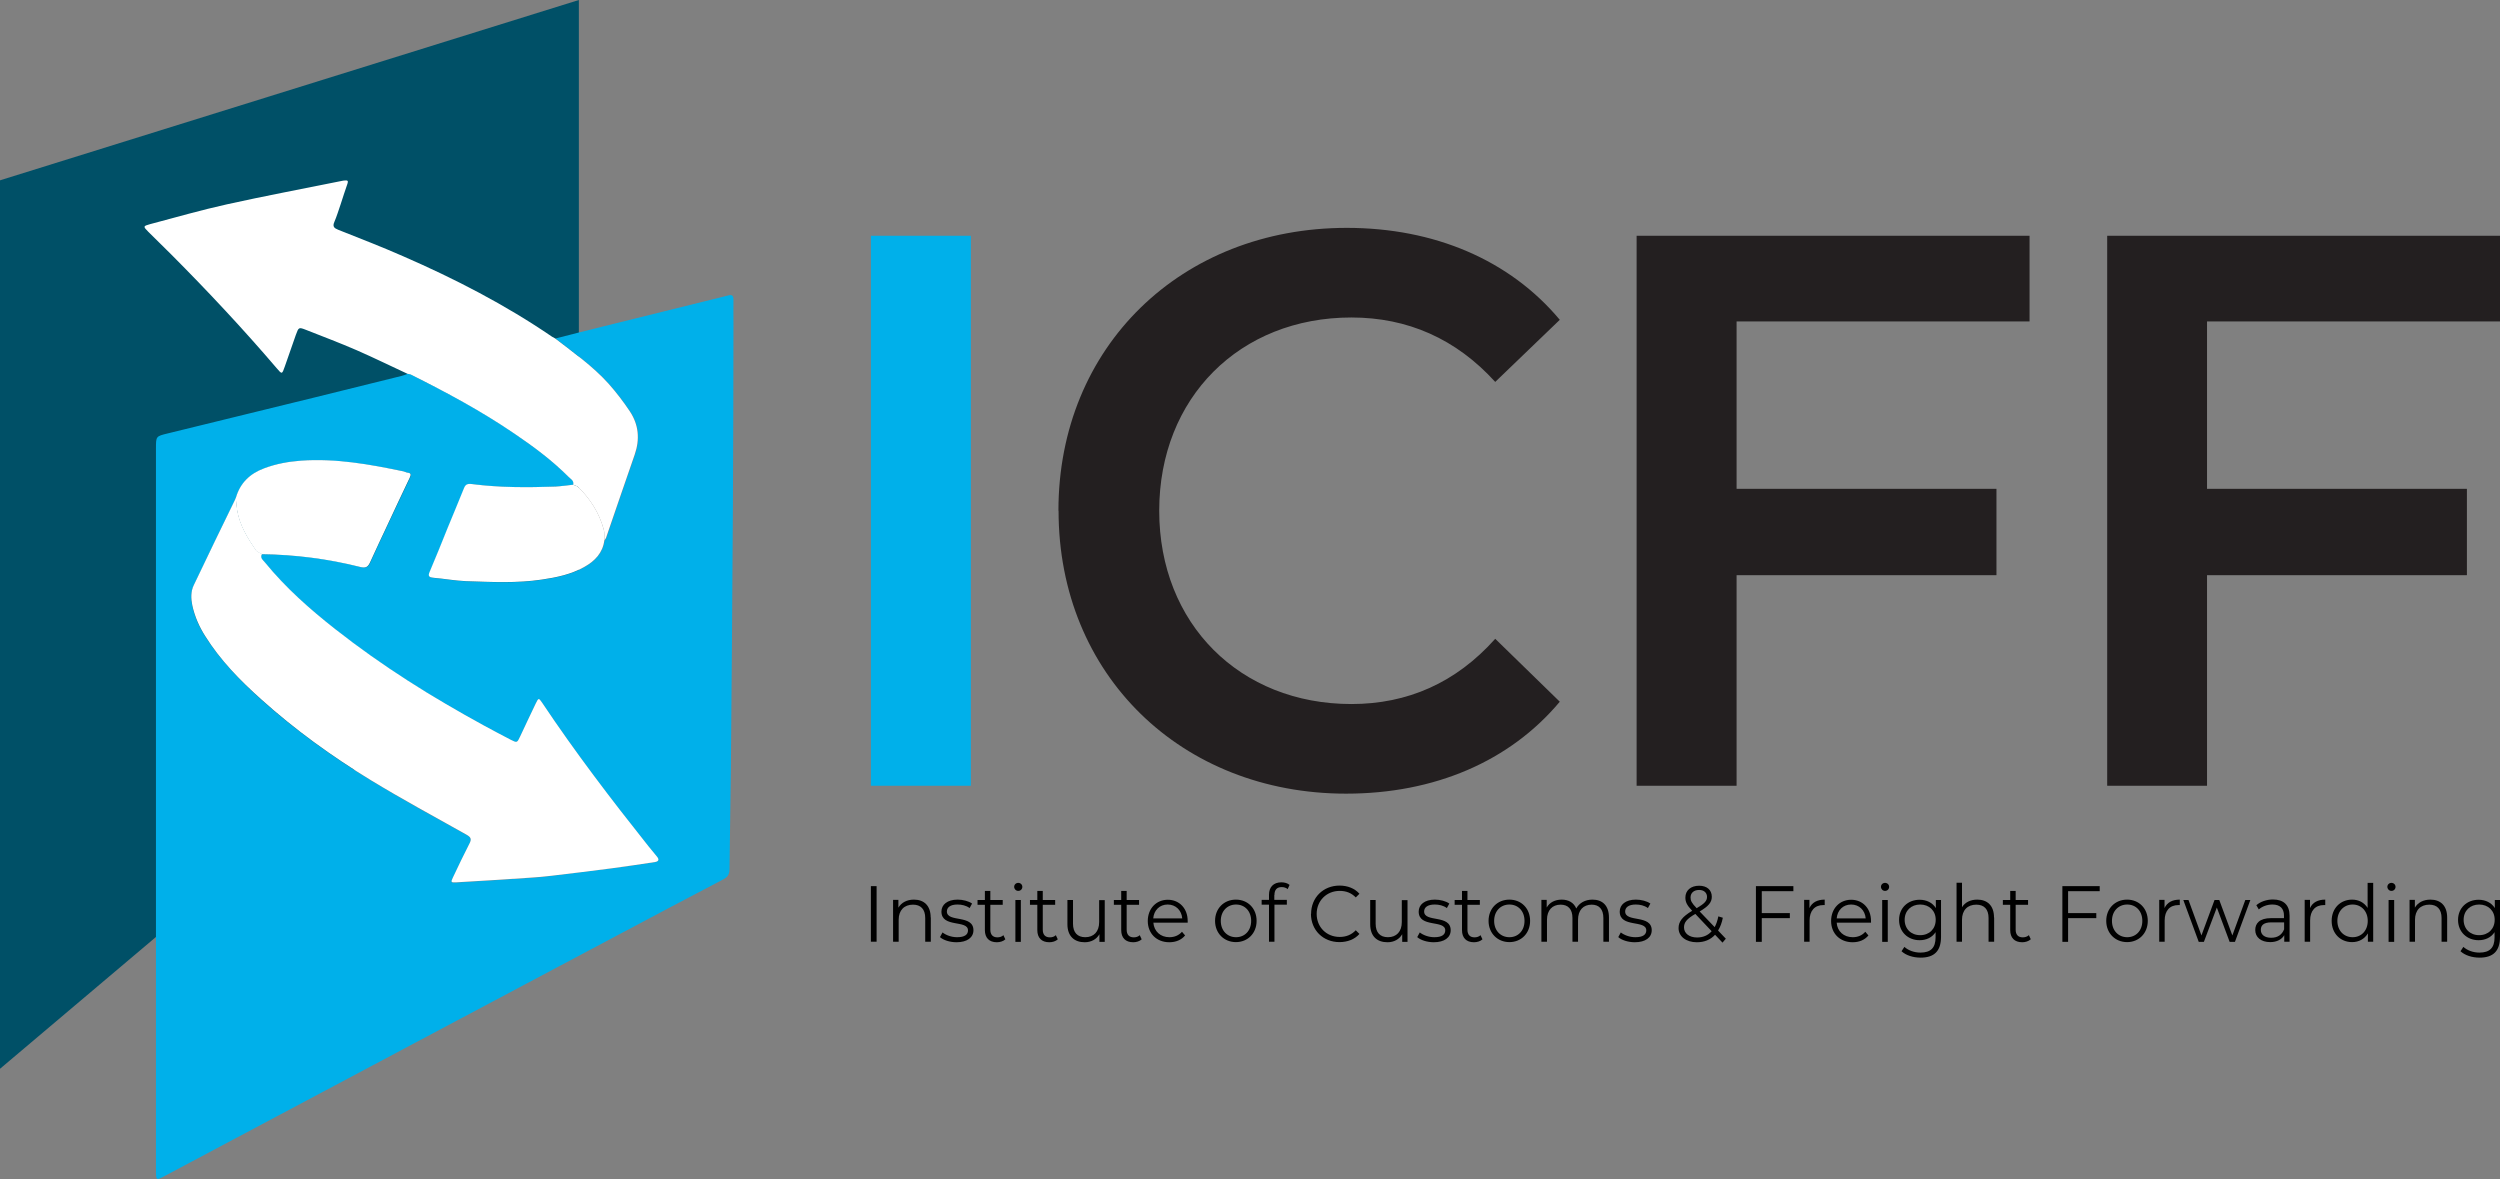 <?xml version="1.0" encoding="UTF-8"?>
<svg id="Layer_2" data-name="Layer 2" xmlns="http://www.w3.org/2000/svg" xmlns:xlink="http://www.w3.org/1999/xlink" viewBox="0 0 183.55 86.56">
  <rect x="0" y="0" width="183.55" height="86.56" fill="#808080" stroke="none"/>
  <defs>
    <style>
      .cls-1 {
        clip-path: url(#clippath);
      }

      .cls-2 {
        fill: none;
      }

      .cls-2, .cls-3, .cls-4, .cls-5, .cls-6, .cls-7 {
        stroke-width: 0px;
      }

      .cls-3 {
        fill: #005067;
      }

      .cls-4 {
        fill: #00b0ea;
      }

      .cls-8 {
        clip-path: url(#clippath-1);
      }

      .cls-9 {
        clip-path: url(#clippath-4);
      }

      .cls-10 {
        clip-path: url(#clippath-3);
      }

      .cls-11 {
        clip-path: url(#clippath-2);
      }

      .cls-12 {
        clip-path: url(#clippath-5);
      }

      .cls-5 {
        fill: #000;
      }

      .cls-6 {
        fill: #fff;
      }

      .cls-7 {
        fill: #231f20;
      }
    </style>
    <clipPath id="clippath">
      <rect class="cls-2" x="0" width="183.55" height="86.56"/>
    </clipPath>
    <clipPath id="clippath-1">
      <rect class="cls-2" x="0" width="183.55" height="86.56"/>
    </clipPath>
    <clipPath id="clippath-2">
      <rect class="cls-2" x="0" width="183.55" height="86.56"/>
    </clipPath>
    <clipPath id="clippath-3">
      <rect class="cls-2" x="0" width="183.55" height="86.56"/>
    </clipPath>
    <clipPath id="clippath-4">
      <rect class="cls-2" x="0" width="183.55" height="86.56"/>
    </clipPath>
    <clipPath id="clippath-5">
      <rect class="cls-2" x="0" width="183.55" height="86.56"/>
    </clipPath>
  </defs>
  <g id="Layer_1-2" data-name="Layer 1">
    <polygon class="cls-3" points="42.5 0 0 13.24 0 78.47 42.5 42.55 42.5 0"/>
    <g class="cls-1">
      <path class="cls-4" d="M19.23,40.69c2.45.02,4.87.33,7.25.94.4.1.56,0,.71-.34.43-.96.89-1.92,1.34-2.88.52-1.11,1.04-2.22,1.57-3.32.11-.23.11-.36-.17-.38-.09,0-.18-.07-.27-.09-2.49-.52-4.98-.96-7.54-.79-.93.06-1.83.23-2.71.56-1.05.39-1.78,1.08-2.09,2.19-1.03,2.14-2.08,4.27-3.1,6.42-.22.46-.21.97-.1,1.49.17.81.51,1.55.95,2.24,1.12,1.76,2.55,3.23,4.09,4.62,2.5,2.25,5.22,4.2,8.07,5.95,2.3,1.4,4.67,2.69,7.02,4,.31.17.4.3.22.65-.42.81-.81,1.64-1.2,2.46-.18.38-.17.41.23.39,1.8-.1,3.61-.22,5.41-.34.52-.03,1.04-.08,1.56-.15,1.48-.18,2.97-.36,4.45-.55,1.06-.14,2.11-.3,3.17-.46.24-.04.34-.16.15-.39-.22-.26-.43-.51-.64-.78-2.72-3.42-5.37-6.89-7.8-10.53-.24-.36-.26-.36-.47.07-.39.8-.75,1.61-1.14,2.41-.22.47-.24.47-.68.25-.66-.34-1.31-.69-1.96-1.04-3.82-2.08-7.5-4.37-10.93-7.08-1.86-1.47-3.64-3.03-5.16-4.89-.14-.18-.39-.32-.24-.62M40.79,24.85c1.14-.29,2.29-.59,3.44-.87,2.44-.61,4.87-1.21,7.31-1.81.64-.16,1.29-.31,1.93-.48.3-.08.38.04.38.32-.01.58,0,1.16,0,1.74-.01,4.45-.01,8.9-.04,13.35-.04,6.48-.09,12.96-.15,19.44-.02,2.41-.08,4.83-.1,7.25,0,.4-.12.6-.47.78-2.6,1.36-5.19,2.73-7.78,4.11-4.1,2.18-8.21,4.36-12.31,6.54-2.82,1.5-5.64,3-8.46,4.5-4.19,2.23-8.37,4.45-12.56,6.68-.48.25-.51.24-.53-.29,0-.12,0-.24,0-.36,0-17.61,0-35.22,0-52.83,0-.89,0-.89.87-1.1,3.61-.88,7.21-1.77,10.82-2.65,2.11-.52,4.22-1.04,6.34-1.57.16-.04.31-.1.47-.16.07.01.15.01.21.05,2.62,1.31,5.2,2.68,7.63,4.35,1.4.96,2.76,1.97,3.97,3.17.16.16.42.27.34.58-.42.05-.85.11-1.27.13-2.05.09-4.1.09-6.14-.17-.38-.05-.5.05-.62.36-.38.96-.78,1.91-1.18,2.87-.44,1.07-.87,2.14-1.31,3.2-.13.31-.07.42.27.45.8.07,1.6.22,2.41.25,1.86.06,3.72.16,5.56-.12,1.08-.16,2.15-.39,3.12-.94.75-.43,1.33-1.02,1.45-1.94.04-.06.1-.11.12-.17.7-2.04,1.39-4.09,2.11-6.13.4-1.13.29-2.2-.36-3.17-.48-.72-1.01-1.41-1.58-2.05-1.14-1.27-2.54-2.25-3.88-3.29"/>
      <path class="cls-6" d="M42.08,35.59c.08-.31-.19-.42-.34-.58-1.21-1.21-2.57-2.22-3.97-3.17-2.43-1.66-5.01-3.04-7.63-4.35-.06-.03-.14-.03-.21-.04-1.25-.58-2.49-1.19-3.75-1.74-1.22-.53-2.47-1-3.71-1.49-.54-.21-.54-.2-.75.37-.27.77-.54,1.55-.81,2.32-.2.58-.21.58-.59.13-2.47-2.89-5.06-5.66-7.74-8.35-.56-.56-1.13-1.11-1.69-1.67-.39-.39-.39-.42.12-.56,1.89-.5,3.76-1.04,5.66-1.46,2.79-.62,5.59-1.14,8.39-1.71.09-.02.19-.04.28-.04.19-.02.24.04.17.24-.18.5-.33,1-.5,1.51-.15.43-.28.87-.46,1.29-.15.34-.02.46.28.58,1.59.63,3.19,1.25,4.76,1.94,3.81,1.66,7.5,3.56,10.94,5.91.08.05.17.09.25.14,1.34,1.04,2.73,2.02,3.88,3.29.57.64,1.1,1.33,1.58,2.05.65.98.75,2.04.36,3.17-.72,2.04-1.4,4.09-2.11,6.13-.02.06-.08.11-.12.17-.01-.26.03-.54-.04-.79-.34-1.22-.99-2.25-1.88-3.12-.09-.09-.25-.11-.37-.17"/>
      <path class="cls-6" d="M19.23,40.69c-.15.3.1.44.24.62,1.51,1.85,3.29,3.42,5.16,4.89,3.43,2.7,7.11,5,10.92,7.08.65.35,1.3.7,1.96,1.04.45.23.46.22.68-.25.38-.8.75-1.61,1.14-2.41.21-.43.22-.43.47-.07,2.43,3.64,5.08,7.11,7.8,10.53.21.26.43.52.64.78.19.23.09.35-.15.39-1.06.16-2.11.32-3.17.46-1.48.19-2.97.38-4.45.55-.52.06-1.04.11-1.56.14-1.8.12-3.61.24-5.41.34-.4.02-.42,0-.23-.39.39-.82.78-1.65,1.2-2.46.18-.34.09-.47-.22-.65-2.35-1.32-4.72-2.6-7.02-4-2.85-1.74-5.57-3.7-8.07-5.95-1.54-1.38-2.98-2.85-4.09-4.62-.44-.69-.77-1.43-.95-2.25-.11-.52-.12-1.03.1-1.49,1.02-2.15,2.06-4.28,3.1-6.42.03.31.05.62.1.92.19,1.1.76,2.03,1.37,2.92.09.13.3.19.45.28"/>
      <path class="cls-6" d="M19.23,40.69c-.15-.09-.36-.15-.45-.28-.61-.9-1.18-1.82-1.37-2.92-.05-.3-.07-.61-.1-.92.31-1.11,1.04-1.8,2.09-2.19.88-.33,1.77-.49,2.7-.56,2.56-.18,5.06.27,7.54.79.09.02.18.08.27.09.29.03.28.15.17.38-.53,1.1-1.05,2.22-1.57,3.33-.45.96-.9,1.91-1.34,2.88-.15.33-.31.44-.71.34-2.38-.6-4.8-.91-7.25-.94"/>
      <path class="cls-6" d="M42.08,35.59c.12.05.28.08.37.17.9.87,1.55,1.91,1.88,3.12.07.25.03.52.04.79-.12.92-.69,1.51-1.45,1.94-.97.56-2.04.78-3.12.94-1.85.28-3.71.18-5.57.12-.8-.03-1.6-.18-2.41-.25-.34-.03-.41-.14-.27-.45.45-1.06.88-2.13,1.31-3.2.39-.96.8-1.91,1.18-2.87.12-.31.23-.41.62-.36,2.04.26,4.09.26,6.13.18.43-.02.85-.09,1.27-.13"/>
    </g>
    <rect class="cls-4" x="63.94" y="17.31" width="7.34" height="40.38"/>
    <g class="cls-8">
      <path class="cls-7" d="M77.71,37.5c0-12.06,9.03-20.77,21.17-20.77,6.43,0,11.97,2.36,15.64,6.75l-4.74,4.56c-2.88-3.17-6.44-4.73-10.56-4.73-8.19,0-14.11,5.88-14.11,14.19s5.93,14.19,14.11,14.19c4.12,0,7.68-1.56,10.56-4.79l4.74,4.62c-3.67,4.38-9.2,6.75-15.69,6.75-12.08,0-21.11-8.71-21.11-20.77"/>
    </g>
    <polygon class="cls-7" points="127.5 23.6 127.5 35.89 146.58 35.89 146.58 42.23 127.5 42.23 127.5 57.69 120.16 57.69 120.16 17.31 149.01 17.31 149.01 23.6 127.5 23.6"/>
    <polygon class="cls-7" points="154.71 17.31 154.71 57.69 162.04 57.69 162.04 42.23 181.12 42.23 181.12 35.89 162.04 35.89 162.04 23.6 183.55 23.6 183.55 17.31 154.71 17.31"/>
    <rect class="cls-5" x="63.94" y="65.06" width=".42" height="4.08"/>
    <g class="cls-11">
      <path class="cls-5" d="M68.34,67.36v1.78h-.41v-1.74c0-.65-.33-.98-.9-.98-.64,0-1.05.41-1.05,1.11v1.61h-.41v-3.07h.39v.57c.22-.37.62-.59,1.14-.59.73,0,1.23.43,1.23,1.31"/>
      <path class="cls-5" d="M69.02,68.79l.18-.33c.24.19.64.35,1.07.35.57,0,.8-.2.8-.5,0-.8-1.95-.17-1.95-1.38,0-.5.42-.88,1.19-.88.39,0,.81.11,1.06.29l-.18.33c-.26-.19-.58-.26-.89-.26-.54,0-.78.22-.78.51,0,.83,1.95.2,1.95,1.38,0,.53-.46.88-1.24.88-.5,0-.98-.16-1.22-.38"/>
      <path class="cls-5" d="M73.82,68.96c-.16.15-.4.22-.63.22-.57,0-.88-.33-.88-.89v-1.86h-.54v-.35h.54v-.67h.4v.67h.91v.35h-.91v1.83c0,.36.18.56.52.56.17,0,.33-.05.44-.16l.14.3Z"/>
      <path class="cls-5" d="M74.55,66.08h.4v3.07h-.4v-3.07ZM74.46,65.11c0-.16.13-.29.3-.29s.3.13.3.29c0,.17-.13.3-.3.3s-.3-.14-.3-.3"/>
      <path class="cls-5" d="M77.67,68.96c-.16.15-.4.22-.63.22-.57,0-.88-.33-.88-.89v-1.86h-.54v-.35h.54v-.67h.4v.67h.91v.35h-.91v1.83c0,.36.18.56.52.56.17,0,.33-.05.44-.16l.14.3Z"/>
      <path class="cls-5" d="M81.11,66.08v3.07h-.39v-.56c-.21.37-.6.59-1.08.59-.76,0-1.27-.44-1.27-1.32v-1.78h.41v1.74c0,.65.33.99.9.99.63,0,1.02-.41,1.02-1.11v-1.61h.41Z"/>
      <path class="cls-5" d="M83.83,68.96c-.16.15-.4.22-.63.22-.57,0-.88-.33-.88-.89v-1.86h-.54v-.35h.54v-.67h.4v.67h.91v.35h-.91v1.83c0,.36.18.56.52.56.17,0,.33-.05.44-.16l.14.3Z"/>
      <path class="cls-5" d="M84.67,67.43h2.13c-.05-.6-.48-1.02-1.07-1.02s-1.01.42-1.06,1.02M87.19,67.74h-2.51c.05.64.52,1.07,1.18,1.07.36,0,.69-.13.92-.4l.23.27c-.27.33-.68.5-1.16.5-.94,0-1.58-.65-1.58-1.56s.62-1.56,1.47-1.56,1.46.64,1.46,1.56c0,.03,0,.08,0,.13"/>
      <path class="cls-5" d="M91.86,67.61c0-.72-.47-1.2-1.11-1.2s-1.12.48-1.12,1.2.48,1.2,1.12,1.2,1.11-.48,1.11-1.2M89.21,67.61c0-.91.65-1.56,1.53-1.56s1.52.65,1.52,1.56-.65,1.56-1.52,1.56-1.53-.65-1.53-1.56"/>
      <path class="cls-5" d="M93.56,65.71v.36h.92v.35h-.91v2.72h-.4v-2.72h-.54v-.35h.54v-.38c0-.55.32-.91.91-.91.22,0,.45.06.6.19l-.14.31c-.11-.1-.27-.15-.44-.15-.35,0-.53.2-.53.58"/>
      <path class="cls-5" d="M96.26,67.1c0-1.2.89-2.08,2.09-2.08.58,0,1.11.2,1.46.6l-.27.27c-.33-.34-.72-.48-1.18-.48-.96,0-1.69.72-1.69,1.69s.72,1.69,1.69,1.69c.46,0,.86-.15,1.18-.49l.27.27c-.35.4-.88.6-1.47.6-1.2,0-2.09-.88-2.09-2.08"/>
      <path class="cls-5" d="M103.34,66.08v3.07h-.39v-.56c-.21.37-.6.59-1.08.59-.77,0-1.27-.44-1.27-1.32v-1.78h.4v1.74c0,.65.33.99.9.99.63,0,1.02-.41,1.02-1.11v-1.61h.41Z"/>
      <path class="cls-5" d="M104.06,68.79l.18-.33c.24.19.64.35,1.07.35.57,0,.8-.2.8-.5,0-.8-1.95-.17-1.95-1.38,0-.5.42-.88,1.19-.88.39,0,.81.11,1.06.29l-.18.33c-.26-.19-.58-.26-.89-.26-.54,0-.78.22-.78.51,0,.83,1.95.2,1.95,1.38,0,.53-.46.88-1.24.88-.5,0-.98-.16-1.22-.38"/>
      <path class="cls-5" d="M108.85,68.96c-.16.15-.4.22-.63.22-.57,0-.88-.33-.88-.89v-1.86h-.54v-.35h.54v-.67h.4v.67h.91v.35h-.91v1.83c0,.36.18.56.52.56.17,0,.33-.05.44-.16l.14.3Z"/>
      <path class="cls-5" d="M111.93,67.61c0-.72-.47-1.2-1.11-1.2s-1.12.48-1.12,1.2.48,1.2,1.12,1.2,1.11-.48,1.11-1.2M109.29,67.61c0-.91.65-1.56,1.53-1.56s1.52.65,1.52,1.56-.65,1.56-1.52,1.56-1.53-.65-1.53-1.56"/>
      <path class="cls-5" d="M118.13,67.36v1.78h-.41v-1.74c0-.65-.32-.98-.86-.98-.62,0-1,.41-1,1.11v1.61h-.41v-1.74c0-.65-.32-.98-.87-.98-.61,0-1,.41-1,1.11v1.61h-.41v-3.07h.39v.56c.21-.37.6-.58,1.1-.58s.89.22,1.07.65c.22-.4.64-.65,1.19-.65.73,0,1.21.43,1.21,1.31"/>
      <path class="cls-5" d="M118.82,68.79l.18-.33c.24.19.64.35,1.07.35.57,0,.8-.2.8-.5,0-.8-1.95-.17-1.95-1.38,0-.5.42-.88,1.19-.88.39,0,.81.11,1.06.29l-.18.33c-.26-.19-.58-.26-.89-.26-.54,0-.78.22-.78.51,0,.83,1.95.2,1.95,1.38,0,.53-.46.88-1.24.88-.5,0-.98-.16-1.22-.38"/>
      <path class="cls-5" d="M124.12,65.89c0,.24.08.41.45.79.58-.34.76-.54.76-.83s-.21-.51-.58-.51c-.4,0-.63.23-.63.55M125.67,68.37l-1.2-1.27c-.64.37-.83.63-.83.99,0,.44.39.74.96.74.43,0,.8-.15,1.07-.46M126.47,69.21l-.55-.58c-.34.37-.79.55-1.34.55-.78,0-1.34-.42-1.34-1.04,0-.48.28-.84,1-1.27-.39-.41-.5-.65-.5-.97,0-.52.39-.87,1.01-.87.56,0,.93.3.93.81,0,.41-.24.69-.89,1.08l1.1,1.15c.12-.22.21-.48.27-.79l.33.1c-.07.37-.19.68-.35.94l.57.6-.23.27Z"/>
    </g>
    <polygon class="cls-5" points="129.35 65.43 129.35 67.04 131.41 67.04 131.41 67.41 129.35 67.41 129.35 69.15 128.92 69.15 128.92 65.06 131.67 65.06 131.67 65.43 129.35 65.43"/>
    <g class="cls-10">
      <path class="cls-5" d="M133.97,66.05v.4s-.07,0-.1,0c-.63,0-1.01.41-1.01,1.13v1.56h-.4v-3.07h.39v.6c.19-.41.57-.62,1.12-.62"/>
      <path class="cls-5" d="M134.85,67.43h2.13c-.05-.6-.48-1.02-1.07-1.02s-1.01.42-1.06,1.02M137.36,67.74h-2.51c.04.64.52,1.07,1.18,1.07.36,0,.69-.13.92-.4l.23.27c-.27.33-.68.5-1.16.5-.94,0-1.58-.65-1.58-1.56s.62-1.56,1.47-1.56,1.46.64,1.46,1.56c0,.03,0,.08,0,.13"/>
      <path class="cls-5" d="M138.19,66.08h.41v3.07h-.41v-3.07ZM138.1,65.11c0-.16.13-.29.3-.29s.3.13.3.29c0,.17-.13.3-.3.3s-.3-.14-.3-.3"/>
      <path class="cls-5" d="M142.12,67.53c0-.67-.48-1.12-1.14-1.12s-1.14.45-1.14,1.12.47,1.13,1.14,1.13,1.14-.46,1.14-1.13M142.51,66.08v2.7c0,1.06-.51,1.53-1.5,1.53-.55,0-1.08-.17-1.4-.47l.21-.32c.29.26.72.42,1.18.42.76,0,1.11-.36,1.11-1.11v-.39c-.25.39-.68.59-1.17.59-.86,0-1.51-.61-1.51-1.49s.65-1.48,1.51-1.48c.5,0,.94.21,1.19.61v-.59h.39Z"/>
      <path class="cls-5" d="M146.41,67.36v1.78h-.41v-1.74c0-.65-.33-.98-.9-.98-.65,0-1.05.41-1.05,1.11v1.61h-.4v-4.33h.4v1.8c.22-.36.62-.56,1.12-.56.73,0,1.23.43,1.23,1.31"/>
      <path class="cls-5" d="M149.1,68.96c-.16.15-.4.22-.63.22-.57,0-.88-.33-.88-.89v-1.86h-.54v-.35h.54v-.67h.4v.67h.91v.35h-.91v1.83c0,.36.18.56.52.56.17,0,.33-.05.45-.16l.14.3Z"/>
    </g>
    <polygon class="cls-5" points="151.84 65.43 151.84 67.04 153.91 67.04 153.91 67.41 151.84 67.41 151.84 69.15 151.42 69.15 151.42 65.06 154.16 65.06 154.16 65.43 151.84 65.43"/>
    <g class="cls-9">
      <path class="cls-5" d="M157.29,67.61c0-.72-.47-1.2-1.11-1.2s-1.12.48-1.12,1.2.48,1.2,1.12,1.2,1.11-.48,1.11-1.2M154.64,67.61c0-.91.65-1.56,1.53-1.56s1.52.65,1.52,1.56-.65,1.56-1.52,1.56-1.53-.65-1.53-1.56"/>
      <path class="cls-5" d="M160.04,66.05v.4s-.07,0-.1,0c-.63,0-1.01.41-1.01,1.13v1.56h-.4v-3.07h.39v.6c.19-.41.57-.62,1.12-.62"/>
    </g>
    <polygon class="cls-5" points="165.22 66.08 164.09 69.15 163.7 69.15 162.76 66.63 161.81 69.15 161.43 69.15 160.3 66.08 160.68 66.08 161.63 68.68 162.59 66.08 162.94 66.08 163.9 68.68 164.85 66.08 165.22 66.08"/>
    <g class="cls-12">
      <path class="cls-5" d="M167.7,68.22v-.5h-.94c-.58,0-.77.23-.77.55,0,.36.28.58.76.58s.79-.22.95-.62M168.1,67.24v1.9h-.39v-.48c-.18.31-.54.51-1.03.51-.68,0-1.1-.36-1.1-.89,0-.47.3-.87,1.16-.87h.95v-.19c0-.52-.29-.81-.85-.81-.39,0-.75.14-1,.36l-.18-.31c.3-.26.75-.42,1.22-.42.78,0,1.22.4,1.22,1.19"/>
      <path class="cls-5" d="M170.72,66.05v.4s-.07,0-.1,0c-.63,0-1.01.41-1.01,1.13v1.56h-.4v-3.07h.39v.6c.19-.41.57-.62,1.12-.62"/>
      <path class="cls-5" d="M173.84,67.61c0-.72-.48-1.2-1.11-1.2s-1.12.48-1.12,1.2.48,1.2,1.12,1.2,1.11-.48,1.11-1.2M174.24,64.81v4.33h-.39v-.61c-.25.41-.66.64-1.16.64-.86,0-1.5-.64-1.5-1.56s.64-1.56,1.5-1.56c.48,0,.89.21,1.14.61v-1.84h.41Z"/>
      <path class="cls-5" d="M175.37,66.08h.41v3.07h-.41v-3.07ZM175.28,65.11c0-.16.13-.29.3-.29s.3.13.3.29c0,.17-.13.3-.3.3s-.3-.14-.3-.3"/>
      <path class="cls-5" d="M179.67,67.36v1.78h-.41v-1.74c0-.65-.33-.98-.9-.98-.65,0-1.05.41-1.05,1.11v1.61h-.4v-3.07h.39v.57c.22-.37.62-.59,1.14-.59.73,0,1.23.43,1.23,1.31"/>
      <path class="cls-5" d="M183.16,67.53c0-.67-.48-1.12-1.14-1.12s-1.14.45-1.14,1.12.47,1.13,1.14,1.13,1.14-.46,1.14-1.13M183.55,66.08v2.7c0,1.06-.51,1.53-1.5,1.53-.55,0-1.08-.17-1.4-.47l.21-.32c.29.26.72.42,1.18.42.76,0,1.11-.36,1.11-1.11v-.39c-.25.39-.68.59-1.17.59-.86,0-1.51-.61-1.51-1.49s.65-1.48,1.51-1.48c.5,0,.94.21,1.19.61v-.59h.39Z"/>
    </g>
  </g>
</svg>